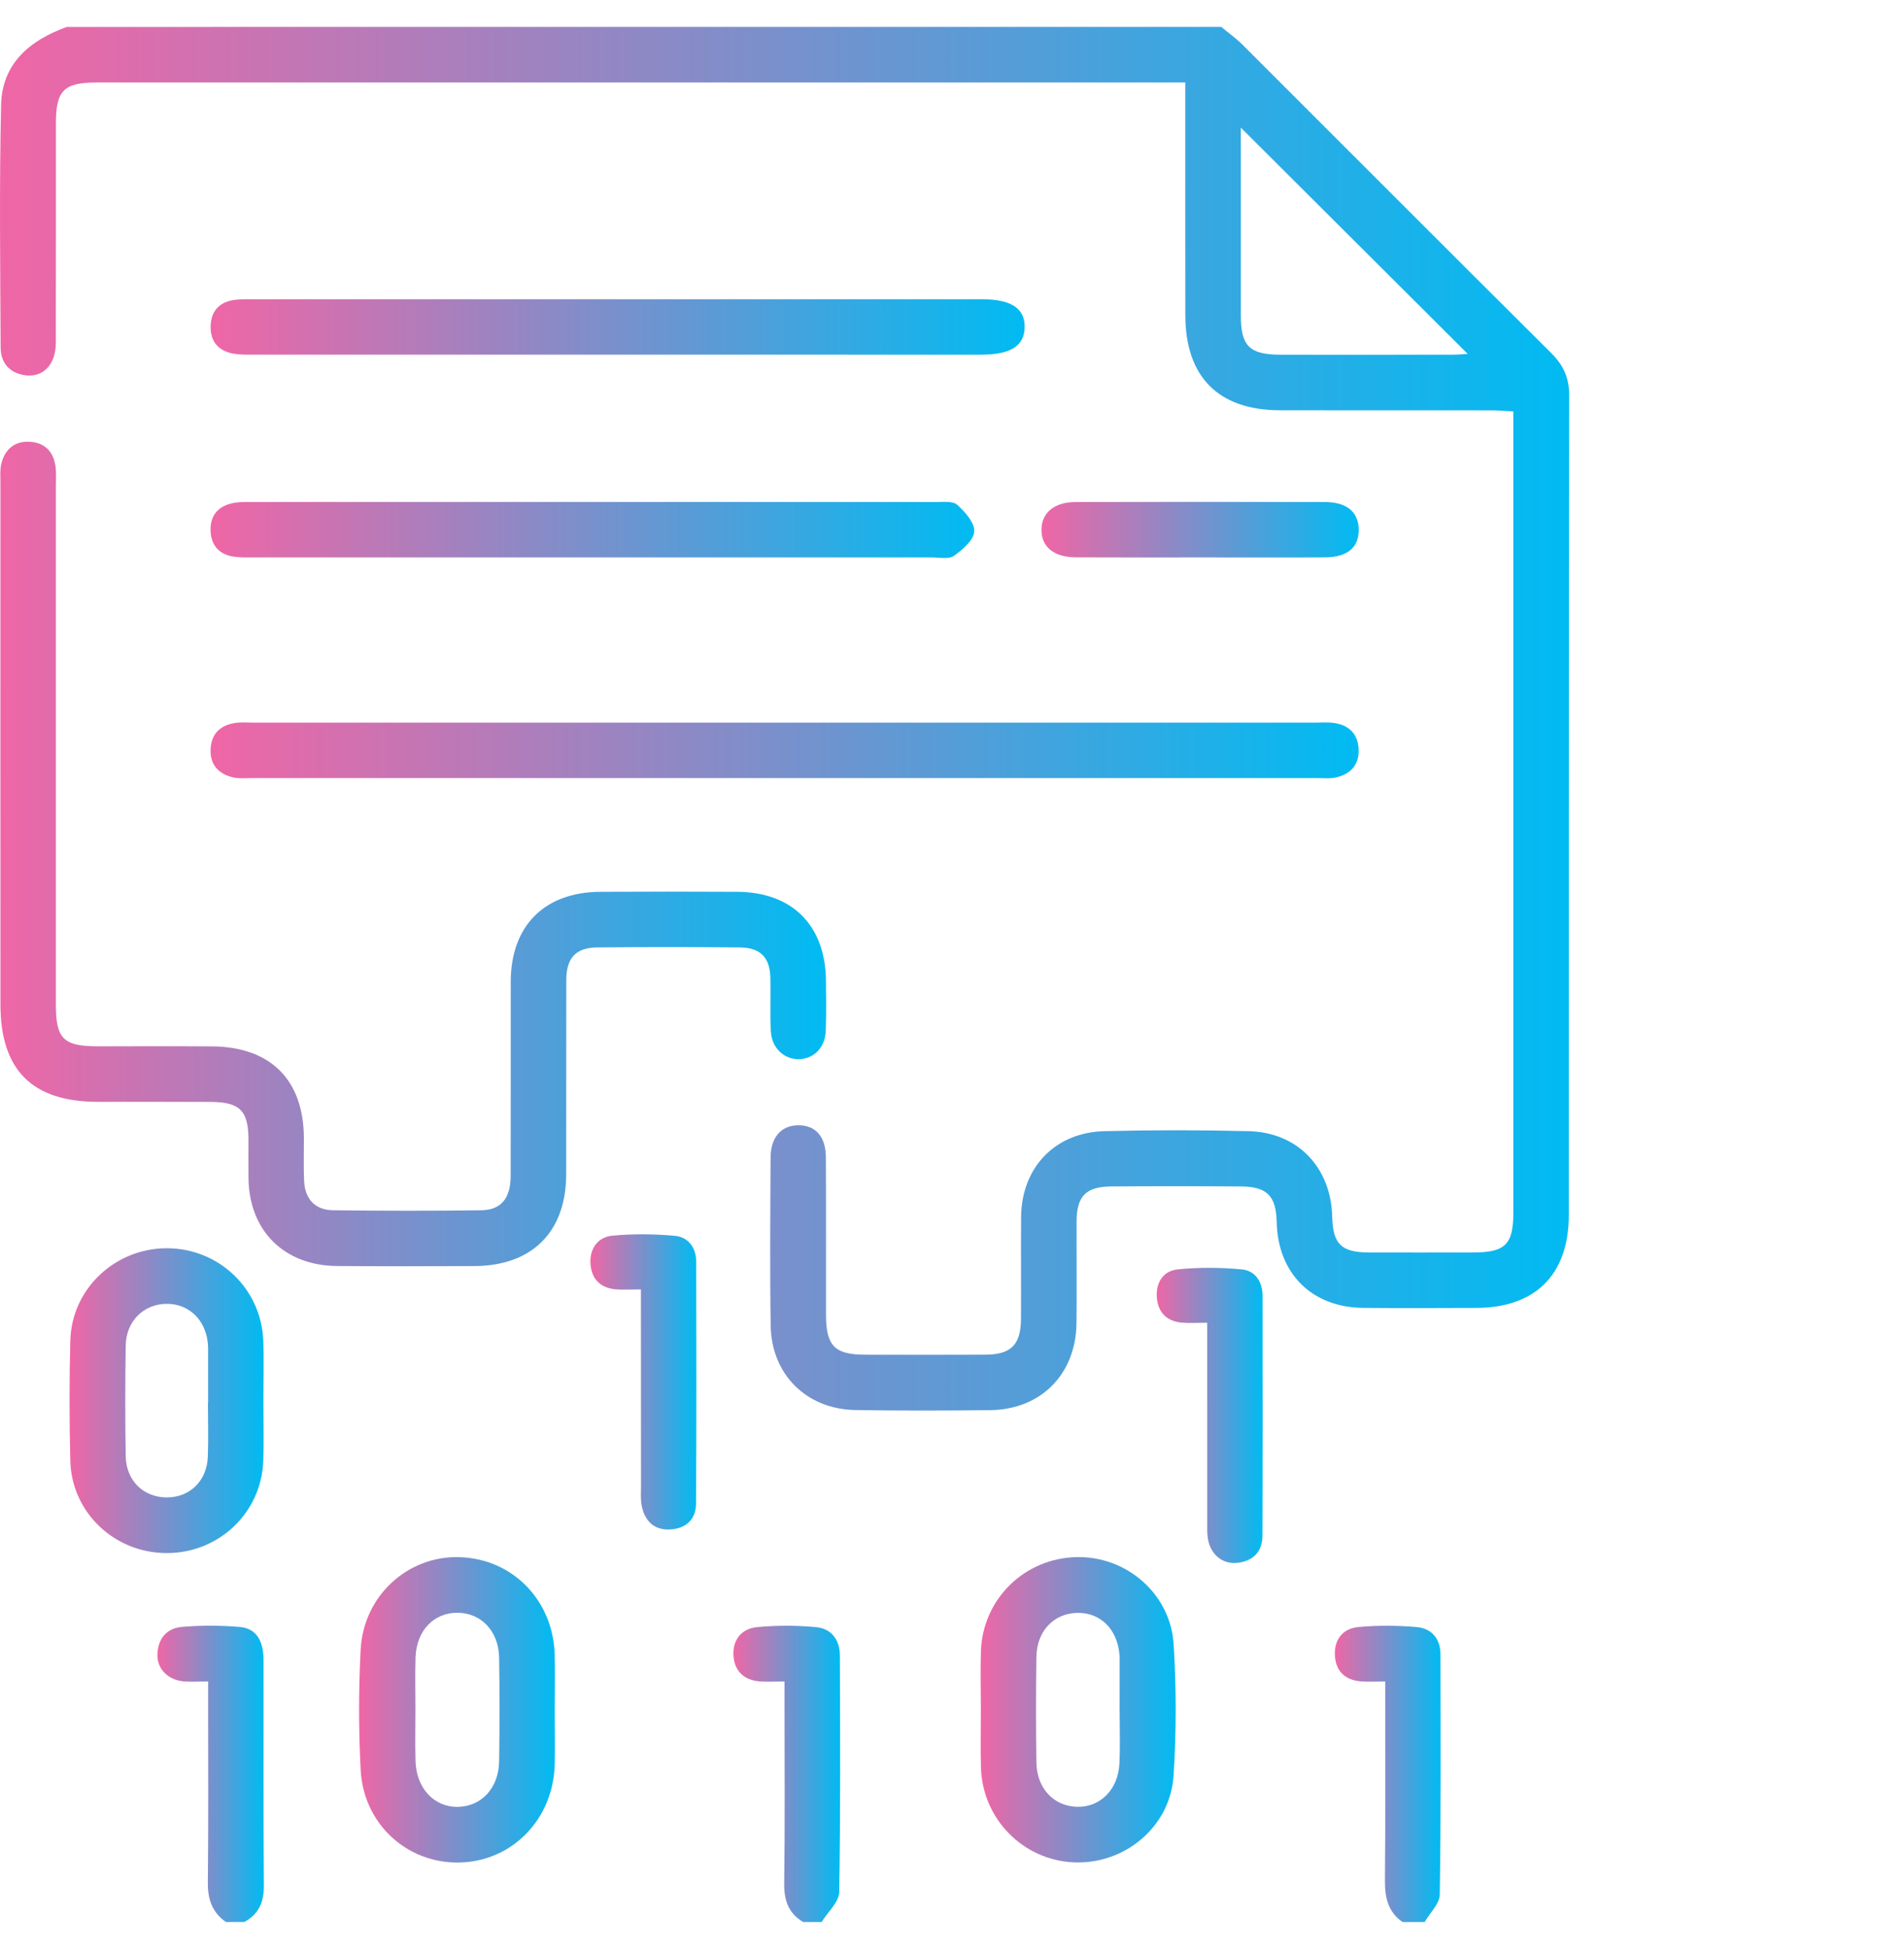 <?xml version="1.0" encoding="utf-8"?>
<!-- Generator: Adobe Illustrator 16.0.0, SVG Export Plug-In . SVG Version: 6.00 Build 0)  -->
<!DOCTYPE svg PUBLIC "-//W3C//DTD SVG 1.1//EN" "http://www.w3.org/Graphics/SVG/1.1/DTD/svg11.dtd">
<svg version="1.1" id="Layer_1" xmlns="http://www.w3.org/2000/svg" xmlns:xlink="http://www.w3.org/1999/xlink" x="0px" y="0px"
	 width="73px" height="74.667px" viewBox="0 0 73 74.667" enable-background="new 0 0 73 74.667" xml:space="preserve">
<g>
	<linearGradient id="SVGID_1_" gradientUnits="userSpaceOnUse" x1="0" y1="27.548" x2="60.162" y2="27.548">
		<stop  offset="0" style="stop-color:#F066A6"/>
		<stop  offset="1" style="stop-color:#00BBF2"/>
	</linearGradient>
	<path fill="url(#SVGID_1_)" d="M46.823,1.031c0.271,0.226,0.563,0.431,0.811,0.679c3.949,3.941,7.887,7.894,11.844,11.827
		c0.47,0.464,0.685,0.951,0.685,1.621c-0.019,10.472-0.012,20.946-0.015,31.416c0,2.277-1.28,3.553-3.556,3.557
		c-1.441,0.004-2.885,0.012-4.328-0.001c-1.969-0.02-3.27-1.318-3.315-3.29c-0.022-1.004-0.372-1.361-1.383-1.365
		c-1.654-0.012-3.309-0.013-4.964,0c-0.968,0.008-1.32,0.372-1.325,1.338c-0.005,1.301,0.011,2.602-0.004,3.901
		c-0.021,1.947-1.355,3.309-3.295,3.334c-1.725,0.022-3.451,0.026-5.176-0.003c-1.873-0.027-3.224-1.36-3.253-3.228
		c-0.034-2.15-0.016-4.302-0.004-6.453c0.004-0.785,0.417-1.234,1.066-1.234c0.661-0.001,1.048,0.434,1.053,1.228
		c0.011,2.011,0.003,4.02,0.005,6.028c0.001,1.2,0.329,1.535,1.503,1.538c1.535,0.003,3.074,0.007,4.609-0.001
		c0.994-0.006,1.361-0.386,1.364-1.387c0.008-1.3-0.007-2.6,0.005-3.901c0.019-1.882,1.297-3.23,3.187-3.279
		c1.843-0.046,3.688-0.046,5.53,0c1.885,0.044,3.16,1.385,3.21,3.27c0.026,1.063,0.346,1.376,1.417,1.38
		c1.324,0.004,2.648,0.001,3.972,0c1.248,0,1.556-0.304,1.556-1.535c0-8.581,0-17.163,0-25.743c0-1.625,0-3.253,0-4.959
		c-0.317-0.016-0.589-0.041-0.862-0.041c-2.696-0.003-5.391,0.002-8.085-0.003c-2.363-0.005-3.625-1.277-3.629-3.645
		c-0.004-2.694-0.002-5.389-0.002-8.084c0-0.254,0-0.507,0-0.834c-0.325,0-0.58,0-0.833,0c-13.64,0-27.28,0-40.92,0
		c-1.237,0-1.547,0.31-1.547,1.548c-0.001,2.811,0.003,5.626-0.004,8.438c-0.002,0.861-0.528,1.367-1.257,1.222
		c-0.567-0.112-0.857-0.505-0.859-1.06C0.01,10.211-0.03,7.113,0.042,4.018c0.037-1.585,1.101-2.474,2.517-2.985
		C17.314,1.031,32.068,1.031,46.823,1.031z M47.573,4.891c0,2.399-0.001,4.801,0.001,7.205c0.003,1.178,0.332,1.497,1.538,1.5
		c2.195,0.003,4.393,0.001,6.59-0.001c0.202,0,0.405-0.022,0.57-0.031C53.379,10.678,50.495,7.804,47.573,4.891z"/>
	<linearGradient id="SVGID_2_" gradientUnits="userSpaceOnUse" x1="28.119" y1="67.99" x2="32.211" y2="67.99">
		<stop  offset="0" style="stop-color:#F066A6"/>
		<stop  offset="1" style="stop-color:#00BBF2"/>
	</linearGradient>
	<path fill="url(#SVGID_2_)" d="M30.792,73.667c-0.571-0.337-0.734-0.838-0.725-1.491c0.031-2.29,0.012-4.581,0.012-6.875
		c0-0.253,0-0.507,0-0.852c-0.362,0-0.663,0.021-0.959-0.004c-0.606-0.049-0.967-0.408-0.999-0.997
		c-0.032-0.601,0.317-1.027,0.902-1.082c0.749-0.072,1.514-0.069,2.266,0c0.586,0.055,0.91,0.487,0.912,1.084
		c0.009,3.023,0.028,6.05-0.026,9.071c-0.008,0.387-0.439,0.763-0.672,1.146C31.267,73.667,31.027,73.667,30.792,73.667z"/>
	<linearGradient id="SVGID_3_" gradientUnits="userSpaceOnUse" x1="6.036" y1="67.989" x2="10.118" y2="67.989">
		<stop  offset="0" style="stop-color:#F066A6"/>
		<stop  offset="1" style="stop-color:#00BBF2"/>
	</linearGradient>
	<path fill="url(#SVGID_3_)" d="M8.661,73.667c-0.53-0.37-0.7-0.876-0.692-1.517c0.025-2.287,0.011-4.577,0.011-6.868
		c0-0.252,0-0.504,0-0.833c-0.358,0-0.636,0.018-0.912-0.001c-0.617-0.045-1.049-0.471-1.032-1.038
		c0.018-0.603,0.356-1.006,0.943-1.053c0.726-0.063,1.464-0.059,2.192,0c0.632,0.047,0.932,0.496,0.933,1.271
		c0.006,2.881-0.011,5.759,0.013,8.64c0.004,0.636-0.192,1.095-0.748,1.398C9.134,73.667,8.897,73.667,8.661,73.667z"/>
	<linearGradient id="SVGID_4_" gradientUnits="userSpaceOnUse" x1="51.178" y1="67.99" x2="55.233" y2="67.99">
		<stop  offset="0" style="stop-color:#F066A6"/>
		<stop  offset="1" style="stop-color:#00BBF2"/>
	</linearGradient>
	<path fill="url(#SVGID_4_)" d="M53.772,73.667c-0.564-0.392-0.678-0.949-0.673-1.603c0.021-2.246,0.011-4.489,0.011-6.734
		c0-0.258,0-0.516,0-0.881c-0.35,0-0.649,0.02-0.943-0.005c-0.604-0.052-0.958-0.396-0.987-1c-0.03-0.614,0.314-1.025,0.897-1.082
		c0.751-0.068,1.515-0.063,2.264,0.004c0.549,0.055,0.883,0.449,0.886,1.029c0.005,3.072,0.021,6.143-0.026,9.217
		c-0.003,0.355-0.376,0.702-0.578,1.056C54.342,73.667,54.057,73.667,53.772,73.667z"/>
	<linearGradient id="SVGID_5_" gradientUnits="userSpaceOnUse" x1="0.011" y1="32.732" x2="31.673" y2="32.732">
		<stop  offset="0" style="stop-color:#F066A6"/>
		<stop  offset="1" style="stop-color:#00BBF2"/>
	</linearGradient>
	<path fill="url(#SVGID_5_)" d="M0.015,28.639c0-3.378,0-6.759,0.001-10.139c0-0.235-0.021-0.48,0.03-0.705
		c0.126-0.545,0.482-0.881,1.054-0.865c0.601,0.02,0.957,0.369,1.031,0.968c0.029,0.232,0.012,0.471,0.012,0.708
		c0,6.643,0,13.283,0,19.925c0,1.281,0.294,1.572,1.592,1.572c1.466,0.004,2.932-0.008,4.397,0.004
		c2.249,0.017,3.512,1.288,3.519,3.522c0.002,0.545-0.016,1.088,0.008,1.63c0.032,0.697,0.419,1.121,1.111,1.129
		c1.891,0.024,3.783,0.026,5.672,0.001c0.773-0.009,1.134-0.46,1.137-1.316c0.006-2.481,0-4.963,0.003-7.444
		c0.004-2.146,1.292-3.438,3.44-3.447c1.75-0.01,3.499-0.01,5.248,0c2.109,0.013,3.382,1.294,3.397,3.413
		c0.007,0.636,0.016,1.274-0.008,1.91c-0.021,0.63-0.433,1.059-0.99,1.09c-0.576,0.033-1.074-0.402-1.113-1.05
		c-0.041-0.681-0.002-1.368-0.019-2.052c-0.019-0.799-0.376-1.171-1.179-1.179c-1.82-0.018-3.641-0.018-5.46,0
		c-0.821,0.008-1.182,0.399-1.186,1.247c-0.007,2.48,0,4.963-0.004,7.444c-0.003,2.217-1.312,3.517-3.534,3.522
		c-1.749,0.007-3.498,0.011-5.246-0.002c-2.033-0.013-3.38-1.354-3.401-3.369c-0.005-0.497,0-0.995-0.001-1.489
		c-0.006-1.098-0.331-1.425-1.448-1.433c-1.441-0.006-2.884,0-4.326-0.002c-2.521-0.002-3.734-1.217-3.735-3.736
		C0.015,35.212,0.015,31.925,0.015,28.639z"/>
	<linearGradient id="SVGID_6_" gradientUnits="userSpaceOnUse" x1="8.073" y1="28.761" x2="52.091" y2="28.761">
		<stop  offset="0" style="stop-color:#F066A6"/>
		<stop  offset="1" style="stop-color:#00BBF2"/>
	</linearGradient>
	<path fill="url(#SVGID_6_)" d="M30.082,27.697c6.787,0,13.571,0,20.358,0c0.234,0,0.477-0.02,0.707,0.013
		c0.558,0.082,0.906,0.399,0.941,0.978c0.039,0.615-0.294,0.979-0.871,1.112c-0.225,0.051-0.47,0.023-0.706,0.023
		c-13.619,0.002-27.238,0.002-40.856,0c-0.236,0-0.481,0.026-0.707-0.023c-0.576-0.133-0.91-0.496-0.872-1.112
		c0.036-0.578,0.385-0.896,0.941-0.978c0.231-0.033,0.472-0.013,0.708-0.013C16.512,27.697,23.296,27.697,30.082,27.697z"/>
	<linearGradient id="SVGID_7_" gradientUnits="userSpaceOnUse" x1="8.075" y1="12.531" x2="39.285" y2="12.531">
		<stop  offset="0" style="stop-color:#F066A6"/>
		<stop  offset="1" style="stop-color:#00BBF2"/>
	</linearGradient>
	<path fill="url(#SVGID_7_)" d="M23.704,13.594c-4.653,0-9.308,0.002-13.96,0c-0.26,0-0.524,0.006-0.776-0.036
		c-0.6-0.102-0.916-0.474-0.891-1.084c0.024-0.576,0.357-0.908,0.925-0.98c0.233-0.029,0.471-0.025,0.708-0.025
		c9.308-0.001,18.614-0.001,27.921,0c1.137,0,1.669,0.348,1.654,1.078c-0.015,0.721-0.54,1.048-1.691,1.048
		C32.964,13.596,28.333,13.594,23.704,13.594z"/>
	<linearGradient id="SVGID_8_" gradientUnits="userSpaceOnUse" x1="8.073" y1="20.311" x2="37.355" y2="20.311">
		<stop  offset="0" style="stop-color:#F066A6"/>
		<stop  offset="1" style="stop-color:#00BBF2"/>
	</linearGradient>
	<path fill="url(#SVGID_8_)" d="M22.699,21.365c-4.324,0-8.647,0.002-12.971,0c-0.26-0.001-0.524,0.008-0.778-0.03
		c-0.534-0.084-0.842-0.413-0.875-0.955c-0.034-0.571,0.243-0.952,0.803-1.086c0.226-0.055,0.468-0.054,0.703-0.054
		c8.765-0.003,17.531-0.003,26.297,0.002c0.278,0,0.65-0.046,0.821,0.106c0.3,0.271,0.676,0.691,0.654,1.024
		c-0.021,0.334-0.449,0.698-0.78,0.933c-0.195,0.139-0.55,0.06-0.834,0.06C31.393,21.367,27.046,21.365,22.699,21.365z"/>
	<linearGradient id="SVGID_9_" gradientUnits="userSpaceOnUse" x1="13.767" y1="65.535" x2="21.275" y2="65.535">
		<stop  offset="0" style="stop-color:#F066A6"/>
		<stop  offset="1" style="stop-color:#00BBF2"/>
	</linearGradient>
	<path fill="url(#SVGID_9_)" d="M21.269,65.569c0,0.684,0.015,1.368-0.001,2.054c-0.052,2.105-1.631,3.726-3.659,3.765
		c-2,0.041-3.673-1.476-3.781-3.548c-0.081-1.53-0.08-3.075-0.001-4.606c0.106-2.064,1.801-3.606,3.779-3.551
		c2.046,0.057,3.61,1.654,3.662,3.759C21.284,64.149,21.27,64.858,21.269,65.569z M15.928,65.509c0,0.663-0.015,1.322,0.003,1.983
		c0.03,1.055,0.717,1.783,1.634,1.763c0.904-0.021,1.558-0.729,1.572-1.751c0.018-1.322,0.02-2.645,0-3.968
		c-0.017-1.016-0.689-1.717-1.597-1.721c-0.909-0.005-1.572,0.686-1.608,1.709C15.911,64.186,15.929,64.848,15.928,65.509z"/>
	<linearGradient id="SVGID_10_" gradientUnits="userSpaceOnUse" x1="37.599" y1="65.534" x2="45.076" y2="65.534">
		<stop  offset="0" style="stop-color:#F066A6"/>
		<stop  offset="1" style="stop-color:#00BBF2"/>
	</linearGradient>
	<path fill="url(#SVGID_10_)" d="M37.606,65.554c0-0.756-0.021-1.512,0.003-2.268c0.068-1.993,1.664-3.558,3.662-3.604
		c1.911-0.046,3.607,1.4,3.728,3.349c0.103,1.672,0.104,3.358-0.004,5.028c-0.128,1.964-1.876,3.407-3.821,3.323
		c-1.946-0.082-3.507-1.662-3.564-3.631C37.589,67.02,37.606,66.288,37.606,65.554z M42.926,65.538
		C42.927,65.538,42.927,65.538,42.926,65.538c0.001-0.663,0.001-1.322,0.001-1.986c0-0.045-0.001-0.094-0.008-0.14
		c-0.082-0.979-0.746-1.622-1.639-1.592c-0.893,0.029-1.531,0.71-1.544,1.69c-0.019,1.346-0.019,2.696,0,4.039
		c0.011,0.981,0.649,1.669,1.535,1.703c0.896,0.038,1.601-0.65,1.647-1.658C42.951,66.907,42.926,66.22,42.926,65.538z"/>
	<linearGradient id="SVGID_11_" gradientUnits="userSpaceOnUse" x1="2.667" y1="53.685" x2="10.108" y2="53.685">
		<stop  offset="0" style="stop-color:#F066A6"/>
		<stop  offset="1" style="stop-color:#00BBF2"/>
	</linearGradient>
	<path fill="url(#SVGID_11_)" d="M10.098,53.731c0,0.754,0.024,1.511-0.004,2.266c-0.075,1.991-1.704,3.534-3.706,3.53
		c-1.999-0.001-3.644-1.554-3.692-3.539c-0.039-1.535-0.04-3.074,0-4.608C2.748,49.4,4.41,47.841,6.4,47.844
		c1.992,0.001,3.622,1.556,3.694,3.546C10.123,52.167,10.098,52.95,10.098,53.731z M7.972,53.788c0.002,0,0.005,0,0.007,0
		c0-0.686,0-1.368,0-2.055c0-0.047-0.001-0.096-0.003-0.141c-0.046-0.965-0.708-1.631-1.606-1.618
		c-0.868,0.014-1.535,0.671-1.55,1.595c-0.022,1.417-0.024,2.833,0,4.25c0.017,0.932,0.68,1.569,1.563,1.575
		c0.886,0.006,1.549-0.627,1.585-1.554C7.995,55.157,7.972,54.47,7.972,53.788z"/>
	<linearGradient id="SVGID_12_" gradientUnits="userSpaceOnUse" x1="22.635" y1="52.967" x2="26.699" y2="52.967">
		<stop  offset="0" style="stop-color:#F066A6"/>
		<stop  offset="1" style="stop-color:#00BBF2"/>
	</linearGradient>
	<path fill="url(#SVGID_12_)" d="M24.573,49.422c-0.388,0-0.667,0.017-0.944-0.001c-0.612-0.045-0.957-0.405-0.991-0.997
		c-0.032-0.563,0.28-1.006,0.833-1.061c0.793-0.076,1.603-0.068,2.396,0.004c0.519,0.045,0.824,0.45,0.826,0.994
		c0.006,3.089,0.012,6.18-0.007,9.27c-0.002,0.604-0.387,0.958-0.989,0.991c-0.611,0.035-0.971-0.315-1.091-0.893
		c-0.052-0.25-0.03-0.518-0.03-0.775C24.573,54.481,24.573,52.006,24.573,49.422z"/>
	<linearGradient id="SVGID_13_" gradientUnits="userSpaceOnUse" x1="44.35" y1="54.252" x2="48.41" y2="54.252">
		<stop  offset="0" style="stop-color:#F066A6"/>
		<stop  offset="1" style="stop-color:#00BBF2"/>
	</linearGradient>
	<path fill="url(#SVGID_13_)" d="M46.285,50.699c-0.414,0-0.695,0.021-0.974-0.004c-0.577-0.05-0.909-0.392-0.957-0.953
		c-0.047-0.567,0.235-1.029,0.791-1.087c0.815-0.084,1.647-0.077,2.462-0.001c0.52,0.047,0.798,0.473,0.799,1.013
		c0.004,3.066,0.007,6.133-0.004,9.199c-0.002,0.605-0.354,0.965-0.951,1.035c-0.573,0.068-1.037-0.313-1.14-0.922
		c-0.035-0.208-0.025-0.424-0.025-0.634c-0.002-2.265-0.001-4.53-0.001-6.794C46.285,51.298,46.285,51.044,46.285,50.699z"/>
	<linearGradient id="SVGID_14_" gradientUnits="userSpaceOnUse" x1="39.93" y1="20.301" x2="52.093" y2="20.301">
		<stop  offset="0" style="stop-color:#F066A6"/>
		<stop  offset="1" style="stop-color:#00BBF2"/>
	</linearGradient>
	<path fill="url(#SVGID_14_)" d="M45.989,21.365c-1.582,0-3.162,0.006-4.742-0.003c-0.84-0.004-1.316-0.398-1.317-1.05
		c-0.003-0.649,0.484-1.069,1.308-1.07c3.183-0.008,6.367-0.008,9.552,0c0.853,0.001,1.299,0.386,1.304,1.06
		c0.003,0.684-0.43,1.054-1.293,1.061C49.196,21.372,47.593,21.365,45.989,21.365z"/>
</g>
</svg>
